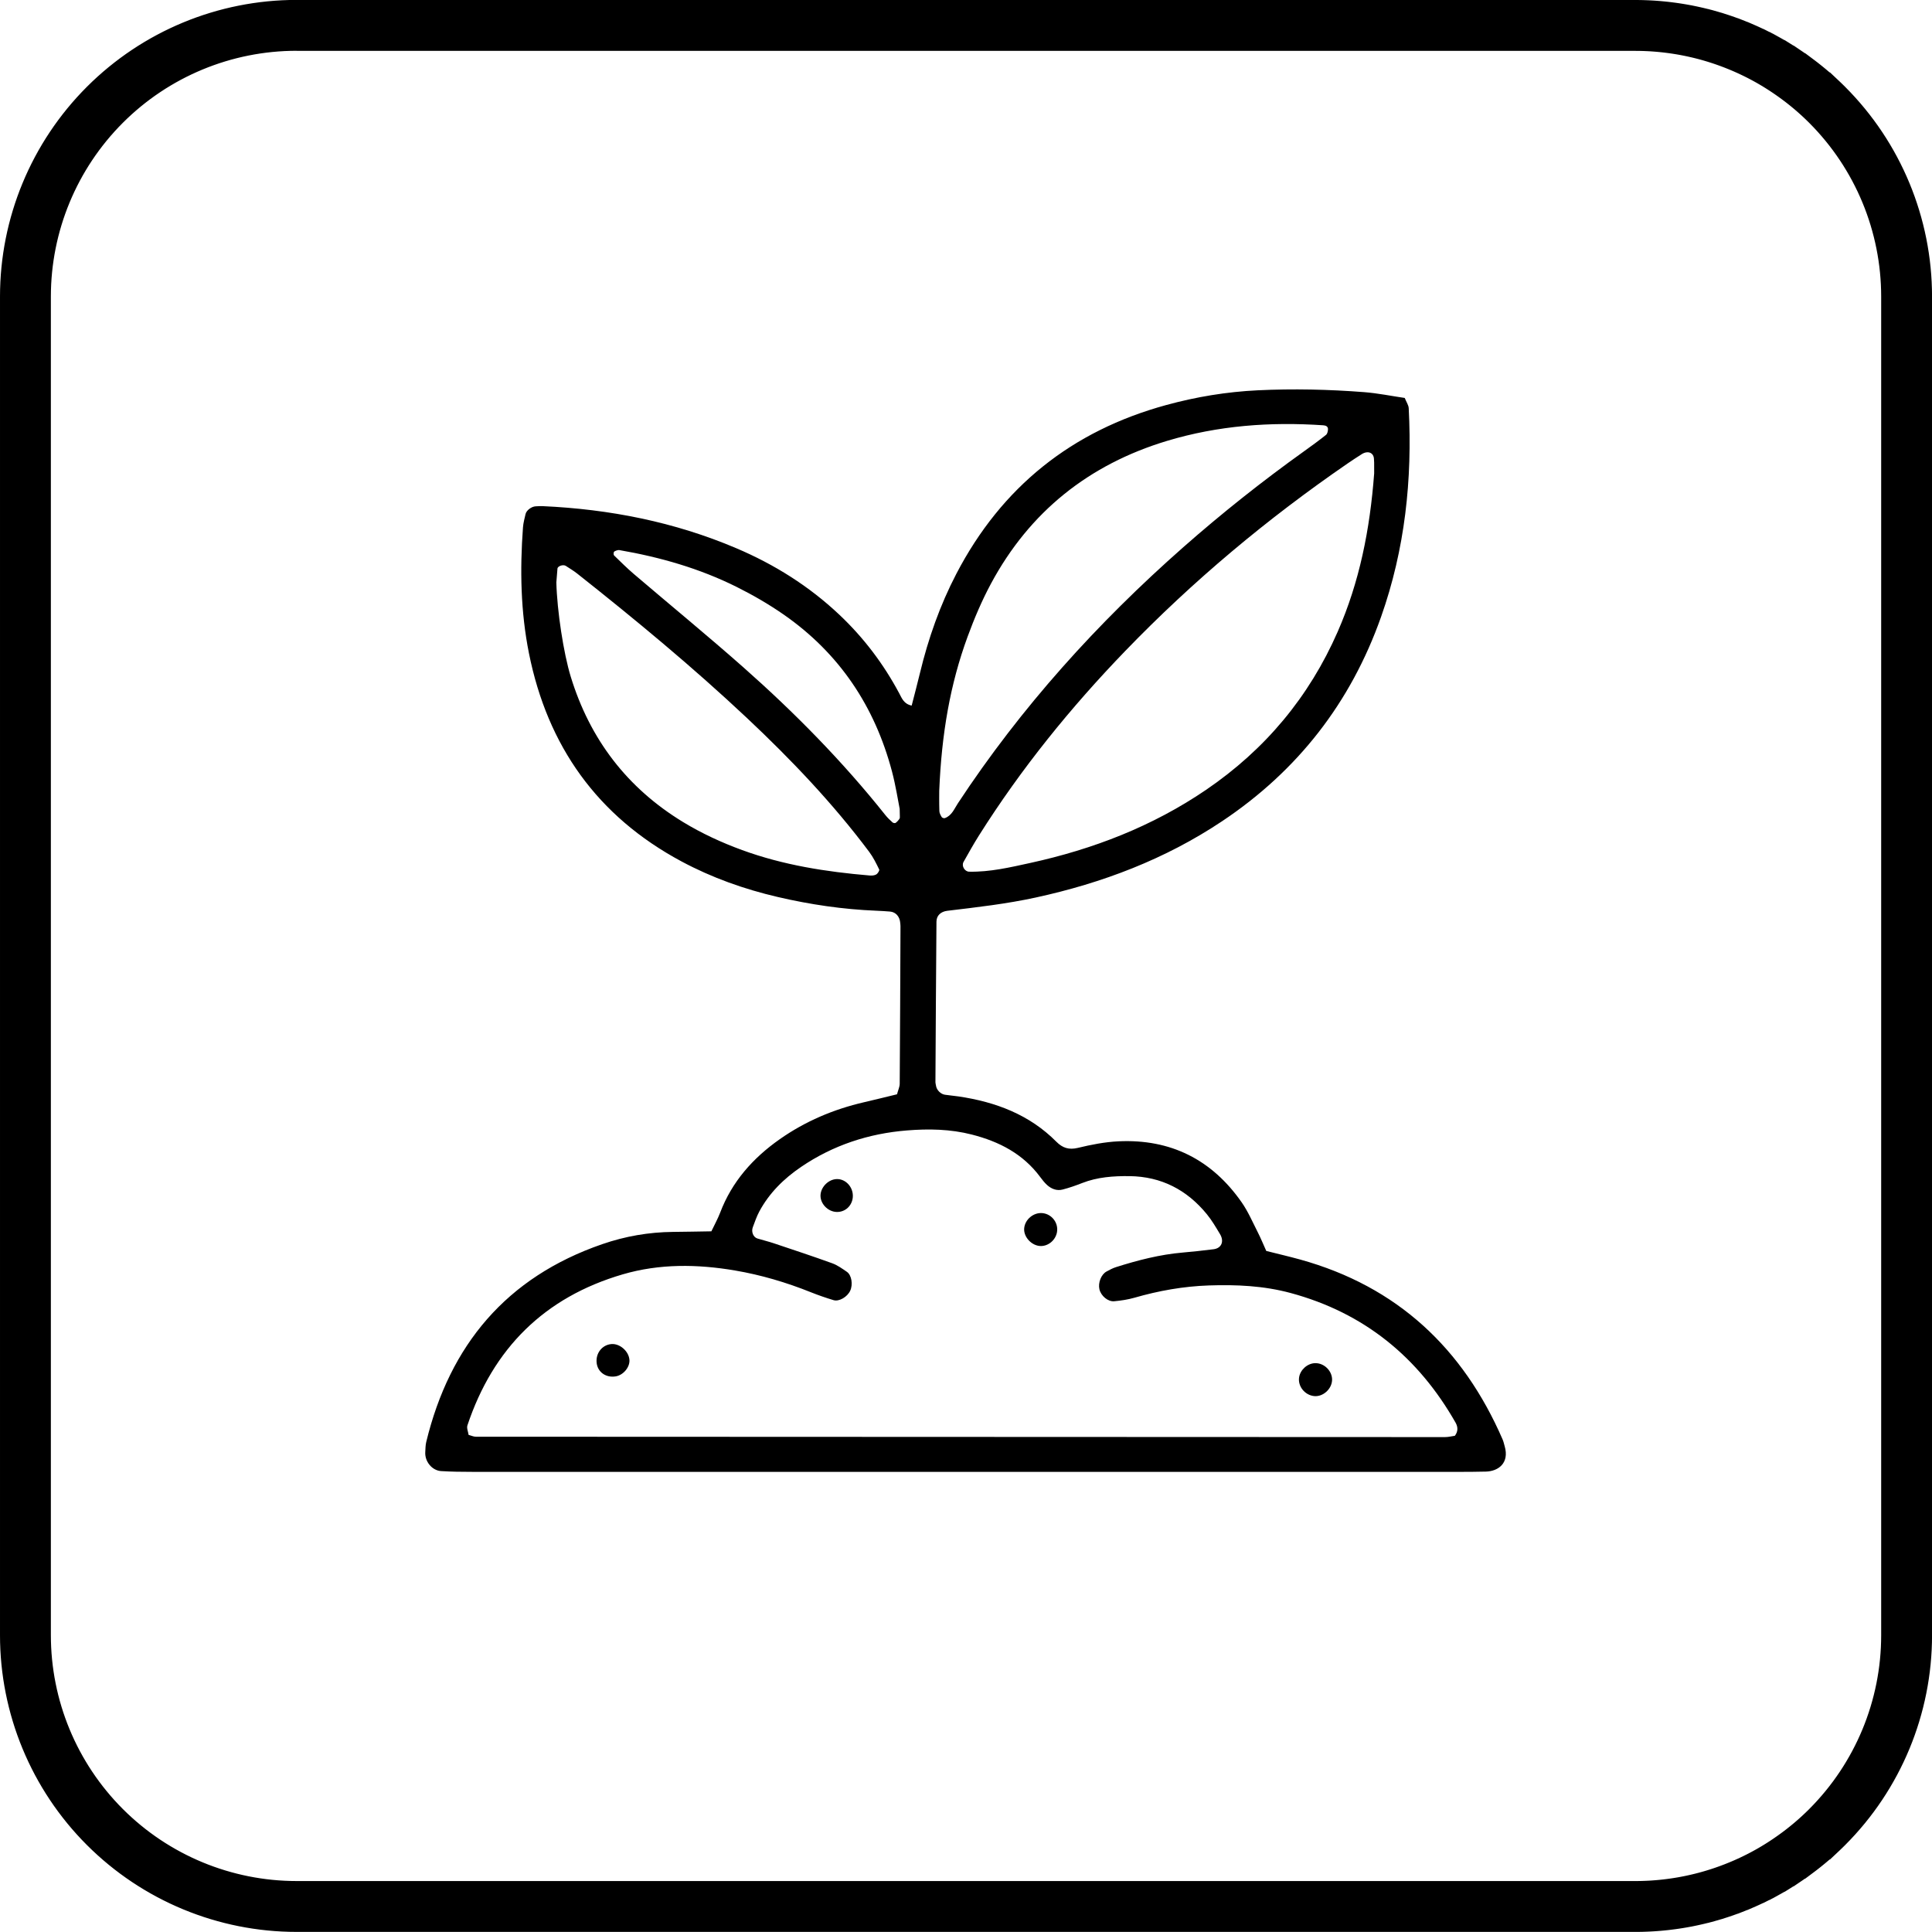 <svg xmlns="http://www.w3.org/2000/svg" xmlns:xlink="http://www.w3.org/1999/xlink" xml:space="preserve" width="37.691mm" height="37.691mm" style="shape-rendering:geometricPrecision; text-rendering:geometricPrecision; image-rendering:optimizeQuality; fill-rule:evenodd; clip-rule:evenodd" viewBox="0 0 1896.42 1896.42"> <defs> <style type="text/css"> .str0 {stroke:black;stroke-width:49.93;stroke-miterlimit:4} .fil0 {fill:none;fill-rule:nonzero} .fil1 {fill:black;fill-rule:nonzero} .fil2 {fill:black;fill-rule:nonzero;fill-opacity:0} </style> </defs> <g id="Layer_x0020_1">  <path class="fil0 str0" d="M291.22 24.97l1313.98 0 3.31 0.02 3.31 0.06 3.3 0.11 3.3 0.14 3.29 0.18 3.28 0.23 3.28 0.26 3.27 0.31 3.26 0.34 3.26 0.39 3.25 0.42 3.24 0.46 3.23 0.5 3.22 0.54 3.22 0.58 3.2 0.62 0.01 0 3.19 0.66 3.18 0.7 3.17 0.73 3.16 0.77 3.15 0.81 0.01 0 3.13 0.85 0.01 0 3.12 0.89 3.12 0.93 3.1 0.97 0.01 0 3.09 1 3.08 1.04 3.06 1.08 3.05 1.11 3.03 1.15 0.01 0 3.02 1.19 3.01 1.22 2.99 1.26 0.01 0 2.97 1.29 2.96 1.33 2.94 1.37 2.93 1.4 2.91 1.44 0.01 0 2.89 1.47 2.87 1.51 0.01 0 2.85 1.55 0.01 0 2.84 1.58 2.82 1.62 2.8 1.66 2.78 1.69 0.01 0 2.76 1.73 2.74 1.76 2.72 1.8 0.01 0 2.7 1.83 2.68 1.86 2.66 1.89 2.64 1.93 0.01 0 2.62 1.96 2.6 1.99 2.57 2.03 2.55 2.06 2.53 2.09 2.5 2.13 2.48 2.16 2.46 2.2 2.43 2.22 0.01 0 2.4 2.26 2.38 2.29 2.35 2.32c49.93,49.93 77.98,117.65 77.98,188.27l0 1313.98c0,70.61 -28.05,138.33 -77.98,188.27l-2.35 2.32 -2.38 2.29 -2.4 2.26 -0.01 0 -2.43 2.22 -2.46 2.2 -2.48 2.16 -2.5 2.13 -2.53 2.09 -2.55 2.06 -2.57 2.03 -2.6 1.99 -2.62 1.96 -0.01 0 -2.64 1.93 -2.66 1.89 -2.68 1.86 -2.7 1.83 -0.01 0 -2.72 1.8 -2.74 1.76 -2.76 1.73 -0.01 0 -2.78 1.69 -2.8 1.66 -2.82 1.62 -2.84 1.58 -0.01 0 -2.85 1.55 -0.01 0 -2.87 1.51 -2.89 1.47 -0.01 0 -2.91 1.44 -2.93 1.4 -2.94 1.37 -2.96 1.33 -2.97 1.29 -0.01 0 -2.99 1.26 -3.01 1.22 -3.02 1.19 -0.01 0 -3.03 1.15 -3.05 1.11 -3.06 1.08 -3.08 1.04 -3.09 1 -0.01 0 -3.1 0.97 -3.12 0.93 -3.12 0.89 -0.01 0 -3.13 0.85 -0.01 0 -3.15 0.81 -3.16 0.77 -3.17 0.73 -3.18 0.7 -3.19 0.66 -0.01 0 -3.2 0.62 -3.22 0.58 -3.22 0.54 -3.23 0.5 -3.24 0.46 -3.25 0.42 -3.26 0.39 -3.26 0.34 -3.27 0.31 -3.28 0.26 -3.28 0.23 -3.29 0.18 -3.3 0.14 -3.3 0.11 -3.31 0.06 -3.31 0.02 -1313.98 0c-70.62,0 -138.34,-28.05 -188.27,-77.98 -49.93,-49.93 -77.98,-117.65 -77.98,-188.27l0 -1313.98c0,-70.62 28.05,-138.34 77.98,-188.27 49.93,-49.93 117.65,-77.98 188.27,-77.98"></path> <path class="fil1" d="M1476.92 1419.44c-0.62,-2.14 -1.07,-4.38 -1.94,-6.41 -38.83,-89.47 -103.42,-150.28 -198.84,-176.72 -10.77,-2.97 -21.66,-5.5 -33.19,-8.41 -2.79,-6.19 -5.3,-12.34 -8.29,-18.24 -5.07,-9.95 -9.52,-20.4 -15.87,-29.5 -29.21,-41.85 -69.66,-62.3 -120.94,-59.86 -13.35,0.64 -26.77,3.28 -39.79,6.43 -8.87,2.14 -15.09,0.07 -21.14,-6.02 -26.45,-26.64 -59.62,-39.09 -96.05,-44.47 -4.45,-0.65 -8.94,-0.99 -13.37,-1.67 -4.29,-0.63 -8.24,-4.83 -8.74,-8.92 -0.14,-1.12 -0.55,-2.21 -0.55,-3.32 0.3,-52.56 0.58,-105.13 1.01,-157.69 0.06,-5.93 4.17,-9.85 10.73,-10.63 29.01,-3.47 58.06,-6.78 86.64,-13 65.39,-14.22 127.02,-37.58 182.86,-74.82 74.39,-49.64 126.43,-116.56 156.17,-200.64 23.49,-66.39 30.79,-134.91 27.16,-204.84 -0.16,-3.06 -2.29,-6.04 -3.91,-10.09 -13.17,-1.93 -26.41,-4.65 -39.79,-5.7 -34.78,-2.69 -69.59,-3.49 -104.49,-1.81 -30.49,1.47 -60.33,6.41 -89.68,14.42 -92.9,25.34 -161.76,80.5 -206.13,165.63 -16.11,30.92 -27.59,63.59 -35.75,97.44 -2.58,10.71 -5.41,21.35 -8.14,32 -7.67,-1.59 -9.59,-7.12 -12.17,-11.95 -15.41,-28.9 -34.94,-54.7 -58.8,-77.23 -29.71,-28.05 -63.77,-49.42 -101.34,-65.36 -60.67,-25.77 -124.28,-38.26 -189.97,-41.24 -2.24,-0.11 -4.48,0.09 -6.73,0.18 -4.08,0.14 -9.17,3.91 -10,7.61 -0.98,4.34 -2.21,8.69 -2.53,13.1 -3.06,41.46 -2.31,82.81 5.89,123.66 18.24,90.9 67.07,159.88 149.68,204.17 29.87,16.01 61.58,27.27 94.54,34.94 31.79,7.4 64.02,12.17 96.7,13.47 4.48,0.18 8.97,0.46 13.45,0.82 5.66,0.46 9.59,4.91 10.07,11.25 0.09,1.12 0.23,2.23 0.23,3.35 -0.22,51.46 -0.39,102.91 -0.76,154.37 -0.02,3.21 -1.61,6.39 -2.65,10.4 -10.75,2.6 -21.56,5.31 -32.41,7.81 -29.9,6.91 -57.68,18.7 -82.76,36.32 -26.25,18.45 -46.86,41.61 -58.41,72 -2.35,6.16 -5.61,11.99 -8.65,18.38 -12.97,0.2 -25.31,0.46 -37.62,0.57 -23.83,0.23 -47.04,4.27 -69.49,12.03 -94.09,32.47 -149.68,99.04 -172.76,194.14 -0.78,3.23 -0.76,6.66 -0.96,9.99 -0.55,9.21 6.6,18.08 15.62,18.63 10.09,0.62 20.22,0.74 30.33,0.74 322.74,0.04 645.48,0.04 968.23,0.02 8.99,0 17.99,-0.06 26.98,-0.28 11.75,-0.3 23.27,-8.06 18.35,-25.02zm-140.31 -973.62c6.16,-3.86 11.89,-1.48 12.05,4.86 0.04,1.11 0.18,2.23 0.18,3.35 0.02,4.46 0.02,8.93 0.02,10.61 -4.15,55.48 -14.49,106.75 -35.77,155.36 -28.03,64.03 -71.21,115.76 -129.21,155.27 -52.63,35.86 -110.87,58.3 -172.78,71.83 -19.68,4.3 -39.42,8.96 -59.84,8.53 -4.32,-0.09 -7.69,-5.63 -5.46,-9.58 4.95,-8.74 9.81,-17.54 15.19,-26.05 41.34,-65.51 89.84,-125.43 143.64,-181.14 66.32,-68.68 139.23,-129.64 217.97,-183.8 4.61,-3.15 9.29,-6.25 14.02,-9.23zm-414.67 330.39c2.35,-56.35 10.75,-104.66 27.82,-151.2 6.52,-17.78 13.99,-35.42 22.96,-52.1 37.91,-70.55 96.11,-117.02 172.85,-140.15 50,-15.07 101.36,-18.84 153.35,-15.3 2.72,0.18 4.66,1.29 4.61,3.86 -0.05,1.89 -0.6,4.48 -1.92,5.54 -6.99,5.58 -14.25,10.86 -21.54,16.08 -41.08,29.39 -80.57,60.74 -118.46,94.1 -84.54,74.48 -159.41,157.34 -221.37,251.5 -3.54,5.38 -5.91,12.01 -12.78,14.51 -0.84,0.3 -2.64,-0.29 -3.08,-1 -1.09,-1.81 -2.26,-3.91 -2.31,-5.91 -0.27,-8.96 -0.13,-17.9 -0.13,-19.94zm-61.83 82.13c-1.76,1.04 -4.32,1.22 -6.5,1.03 -42.68,-3.61 -84.75,-10.18 -125.2,-24.97 -20.11,-7.37 -39.44,-16.27 -57.72,-27.38 -55.21,-33.54 -91.69,-81.5 -110.49,-142.91 -7.01,-22.93 -13.37,-64.26 -14.1,-92.4 0.2,-2.46 0.6,-8.02 1.09,-13.56 0.21,-2.55 5.68,-4.34 8.21,-2.68 3.72,2.46 7.62,4.73 11.1,7.49 57.23,45.26 113.42,91.75 166.6,141.72 43.39,40.78 84.36,83.78 120.08,131.48 3.95,5.28 6.92,11.35 9.81,17.3 0.52,0.99 -1.37,3.98 -2.88,4.87zm22.92 -54.88c-1,1.62 -2.35,3.13 -3.88,4.27 -0.59,0.44 -2.35,0.14 -3.01,-0.44 -2.47,-2.23 -4.95,-4.55 -7.01,-7.15 -41.95,-52.7 -89.06,-100.57 -139.48,-145.14 -35.24,-31.15 -71.65,-60.99 -107.42,-91.52 -6.75,-5.76 -13.05,-12.04 -19.42,-18.22 -0.62,-0.6 -0.61,-2.25 -0.29,-3.24 0.22,-0.69 1.37,-1.24 2.21,-1.52 1.03,-0.37 2.22,-0.71 3.26,-0.53 39.99,6.92 78.74,18.01 115.08,36.14 16,7.99 31.64,17.02 46.29,27.22 54.67,38.05 89.35,90.16 106.24,154.08 3.68,13.97 5.85,28.35 7.51,36.55 0.02,7.33 0.43,8.69 -0.07,9.5zm545.02 605.88c-2.97,0.43 -6.28,1.29 -9.59,1.29 -317.16,-0.05 -634.29,-0.18 -951.45,-0.37 -2.17,0 -4.33,-1.08 -7.05,-1.81 -0.41,-2.99 -2.06,-6.61 -1.14,-9.37 25.2,-75.4 75.51,-125.7 152.45,-148.2 36.22,-10.59 73.29,-10.08 110.31,-3.77 25.58,4.36 50.3,11.69 74.36,21.34 7.28,2.92 14.72,5.47 22.21,7.74 5.52,1.69 13.6,-3.18 16.41,-9.26 2.8,-6.02 1.41,-15.28 -3.24,-18.5 -4.58,-3.15 -9.26,-6.54 -14.4,-8.41 -18.99,-6.87 -38.17,-13.21 -57.32,-19.62 -5.32,-1.79 -10.81,-3.08 -16.18,-4.73 -3.98,-1.22 -6.19,-6.53 -4.48,-11.03 1.97,-5.21 3.75,-10.56 6.37,-15.44 9.76,-18.17 24.08,-32.27 41.01,-43.77 31.34,-21.32 66.33,-32.8 103.94,-35.82 21.27,-1.72 42.54,-1.36 63.64,4.04 27.02,6.92 50.32,18.98 67.19,41.74 1.99,2.69 4.1,5.38 6.55,7.65 4.32,3.96 9.63,6.09 15.45,4.58 6.52,-1.68 12.91,-3.94 19.17,-6.39 14.97,-5.86 30.63,-6.94 46.43,-6.77 31.26,0.37 56.4,13.49 75.93,37.37 4.93,6.04 8.92,12.87 12.94,19.58 4.31,7.19 1.39,13.87 -6.37,14.82 -10.04,1.26 -20.09,2.37 -30.16,3.24 -22.55,1.93 -44.26,7.56 -65.73,14.36 -3.17,1.01 -6.16,2.66 -9.1,4.24 -5.32,2.85 -8.54,11.1 -7.01,17.54 1.51,6.38 8.35,12.28 14.59,11.67 6.64,-0.64 13.35,-1.61 19.74,-3.45 23.88,-6.89 48.14,-11.21 73.01,-12.06 27.07,-0.92 53.87,0.28 80.26,7.4 72.33,19.53 125.44,63.04 162.05,127.41 2.24,4.07 2.55,8.39 -0.78,12.77z"></path> <path class="fil1" d="M600.07 1319.33c-9.01,0.78 -15.4,8.89 -14.42,18.32 0.94,9.16 9.11,14.98 18.76,13.37 7.42,-1.24 13.88,-8.95 13.44,-16.05 -0.52,-8.53 -9.43,-16.38 -17.78,-15.65z"></path> <path class="fil1" d="M1023.43 1190.8c-8.81,-0.99 -17.48,6.21 -18.12,15.07 -0.62,8.46 7.46,17.05 16.2,17.21 7.62,0.14 14.7,-5.9 16.02,-13.69 1.53,-9 -4.97,-17.57 -14.09,-18.6z"></path> <path class="fil1" d="M1290.9 1338.05c-7.58,0.18 -14.68,6.55 -15.75,14.11 -1.23,8.73 5.73,17.3 14.81,18.22 8.61,0.87 17.24,-6.82 17.59,-15.67 0.34,-8.84 -7.67,-16.88 -16.64,-16.66z"></path> <path class="fil1" d="M821.3 1157.37c-7.64,0.21 -14.9,6.98 -15.82,14.77 -1.05,8.75 6.9,17.43 16.07,17.51 8.21,0.07 14.83,-6.09 15.54,-14.47 0.78,-9.58 -6.73,-18.06 -15.78,-17.82z"></path> <polygon class="fil2" points="416.81,1448.87 1479.61,1448.87 1479.61,380.73 416.81,380.73 "></polygon> </g> </svg>
